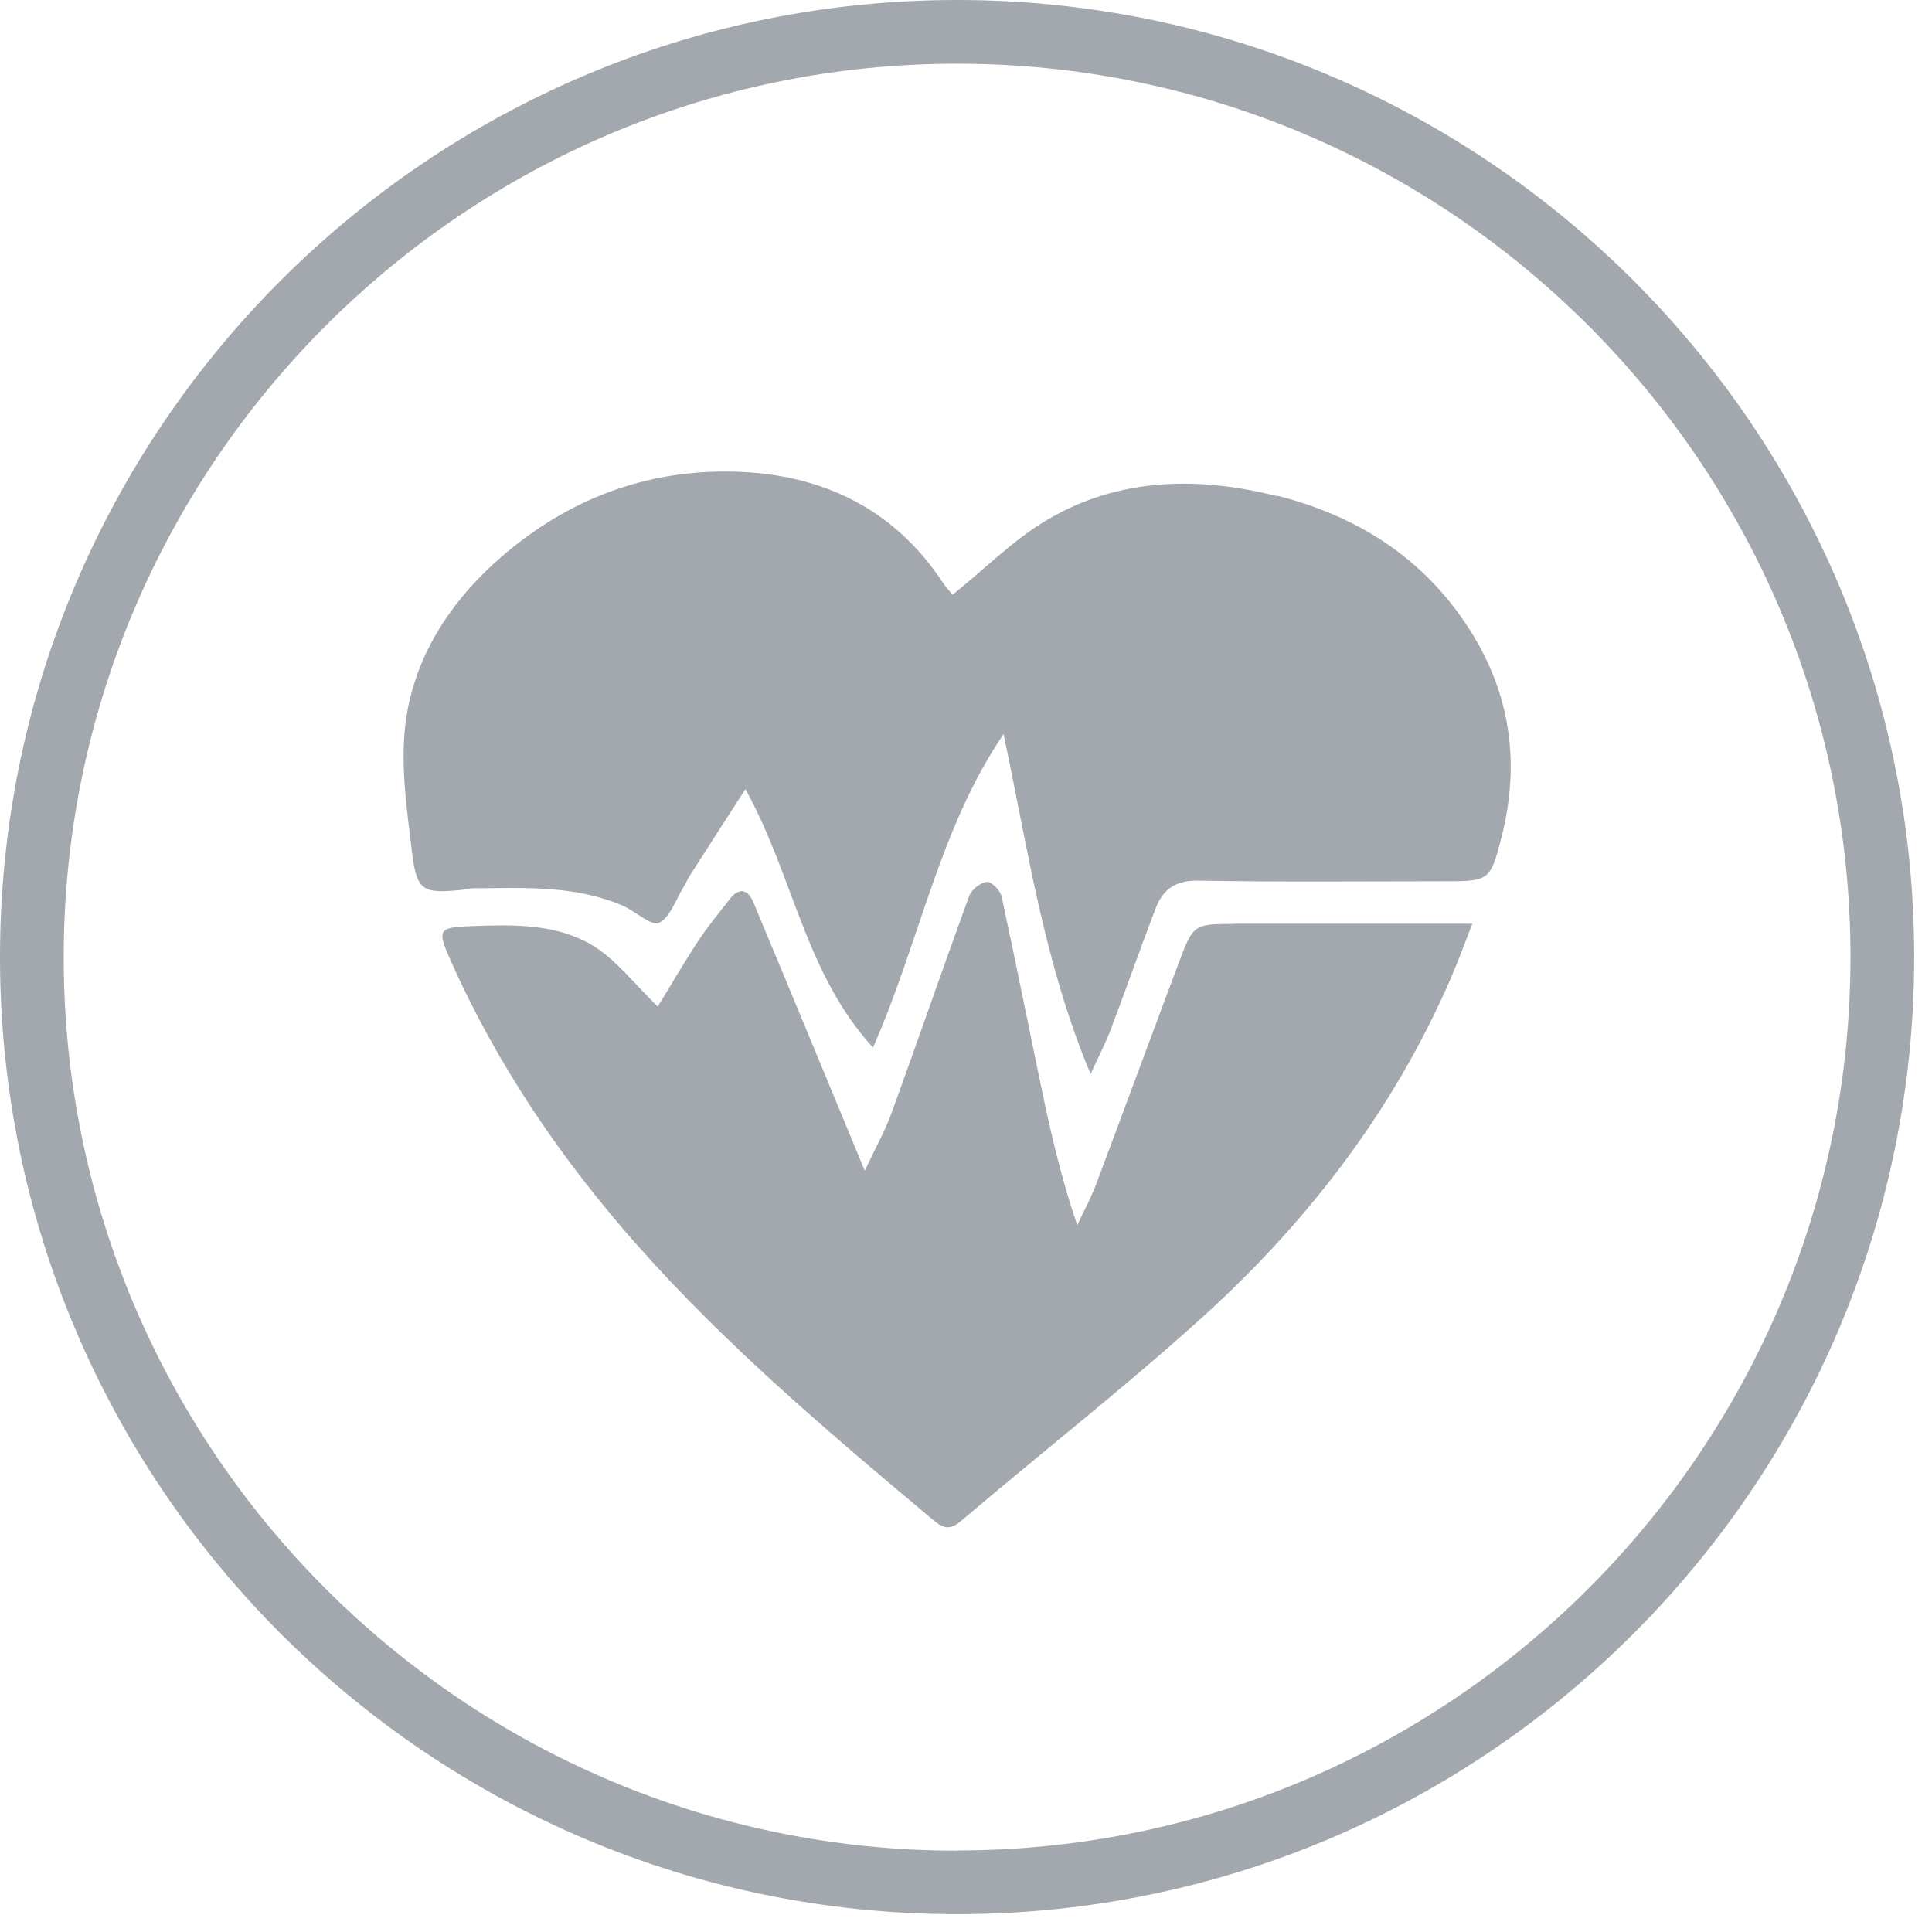 <svg xmlns="http://www.w3.org/2000/svg" width="91" height="91" viewBox="0 0 91 91" fill="none"><g clip-path="url(#clip0_1925_8133)"><path d="M45.08 0C20.22 0 0 20.22 0 45.08C0 69.94 20.22 90.16 45.08 90.16C69.94 90.16 90.16 69.94 90.16 45.08C90.16 20.22 69.94 0 45.08 0ZM45.08 87.17C21.87 87.17 3 68.29 3 45.09C3 21.89 21.88 3 45.08 3C68.28 3 87.16 21.88 87.16 45.08C87.16 68.28 68.28 87.16 45.08 87.16V87.17Z" fill="#A2A8AD"></path><path d="M60.159 23.37C56.469 22.44 52.729 22.48 49.349 24.47C47.759 25.4 46.419 26.77 44.869 28.01C44.779 27.9 44.599 27.72 44.449 27.5C42.039 23.81 38.459 22.23 34.229 22.21C30.069 22.19 26.399 23.7 23.299 26.51C21.109 28.5 19.549 30.98 19.129 33.86C18.829 35.91 19.159 38.08 19.409 40.17C19.629 41.98 19.929 42.09 21.709 41.92C21.899 41.9 22.089 41.84 22.279 41.84C24.659 41.83 27.069 41.68 29.329 42.66C29.929 42.92 30.689 43.64 31.039 43.47C31.579 43.2 31.839 42.35 32.219 41.74C32.319 41.58 32.389 41.4 32.489 41.25C33.309 39.96 34.139 38.68 35.109 37.17C37.369 41.24 37.909 45.83 41.119 49.34C43.329 44.34 44.239 39.02 47.269 34.58C48.409 39.92 49.149 45.29 51.369 50.59C51.769 49.71 52.079 49.12 52.319 48.49C53.039 46.59 53.709 44.67 54.439 42.77C54.779 41.89 55.369 41.46 56.439 41.48C60.279 41.55 64.129 41.51 67.969 41.51C70.129 41.51 70.189 41.52 70.719 39.45C71.619 35.94 71.149 32.62 69.159 29.56C67.019 26.25 63.889 24.29 60.159 23.35V23.37Z" fill="#A2A8AD"></path><path d="M58.171 43.52C56.231 43.52 56.211 43.52 55.521 45.35C54.221 48.81 52.941 52.29 51.641 55.75C51.391 56.42 51.041 57.06 50.741 57.71C50.051 55.7 49.591 53.76 49.171 51.81C48.501 48.62 47.871 45.43 47.181 42.24C47.121 41.95 46.721 41.53 46.491 41.54C46.201 41.56 45.771 41.89 45.661 42.18C44.411 45.58 43.241 49 42.001 52.4C41.671 53.31 41.191 54.16 40.731 55.14C38.911 50.76 37.211 46.62 35.481 42.49C35.231 41.89 34.811 41.78 34.371 42.35C33.871 43 33.331 43.64 32.881 44.33C32.181 45.39 31.551 46.49 30.981 47.41C29.861 46.32 29.051 45.25 27.991 44.58C26.261 43.5 24.231 43.55 22.241 43.62C20.641 43.68 20.571 43.77 21.221 45.23C23.431 50.2 26.451 54.63 30.051 58.69C34.271 63.45 39.111 67.53 43.961 71.6C44.461 72.02 44.761 72.07 45.291 71.62C48.931 68.52 52.701 65.57 56.261 62.38C61.411 57.79 65.591 52.43 68.351 46.04C68.681 45.27 68.971 44.48 69.351 43.51H67.861C64.621 43.51 61.391 43.51 58.151 43.51L58.171 43.52Z" fill="#A2A8AD"></path></g><defs><clipPath id="clip0_1925_8133"><rect width="90.17" height="90.17" fill="white"></rect></clipPath></defs></svg>